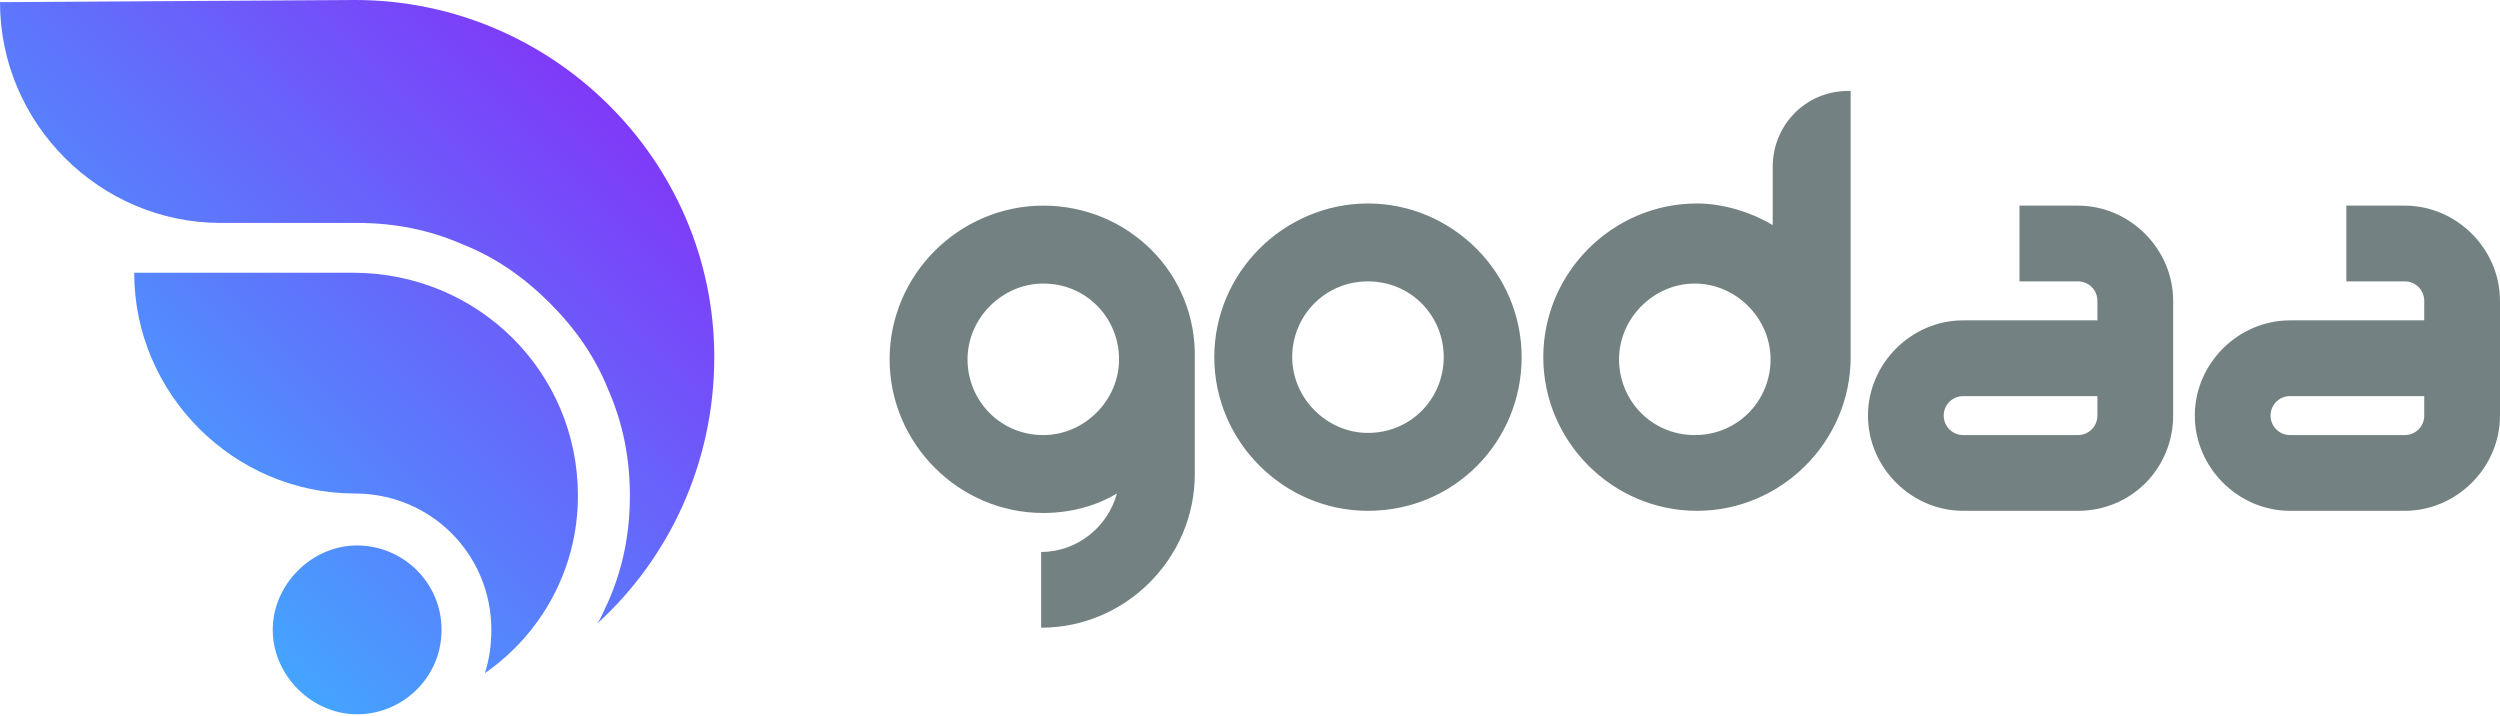 <svg xmlns="http://www.w3.org/2000/svg" xmlns:xlink="http://www.w3.org/1999/xlink" id="Layer_1" x="0px" y="0px" width="115.5px" height="33.1px" viewBox="0 0 115.5 33.1" style="enable-background:new 0 0 115.5 33.1;" xml:space="preserve"><style type="text/css">	.st0{fill:url(#SVGID_1_);}	.st1{fill:#748182;}</style><g>	<linearGradient id="SVGID_1_" gradientUnits="userSpaceOnUse" x1="25.864" y1="2.353" x2="4.926" y2="23.291">		<stop offset="0" style="stop-color:#7F39F8"></stop>		<stop offset="1" style="stop-color:#44A5FF"></stop>	</linearGradient>	<path class="st0" d="M26.7,22.9c0,3.4-1.7,6.4-4.3,8.2c0.2-0.6,0.3-1.3,0.3-2c0-3.5-2.8-6.3-6.3-6.3h0c-5.6,0-10.2-4.6-10.2-10.2  l10.1,0C22.1,12.6,26.7,17.2,26.7,22.9z M16.4,0L0,0.1c0,5.6,4.6,10.2,10.2,10.2h6.3c1.7,0,3.3,0.3,4.9,1c1.5,0.6,2.8,1.5,4,2.7  c1.2,1.2,2.1,2.5,2.7,4c0.7,1.6,1,3.2,1,4.9c0,1.7-0.3,3.3-1,4.9c-0.2,0.4-0.3,0.7-0.5,1c3.3-3,5.4-7.4,5.4-12.3  C33,7.4,25.5,0,16.4,0z M20.4,29.1c0-2.2-1.8-3.9-3.9-3.9s-3.9,1.8-3.9,3.9s1.8,3.9,3.9,3.9S20.4,31.3,20.4,29.1z"></path>	<path class="st1" d="M48.2,9.5c-3.9,0-7.1,3.2-7.1,7.1s3.2,7.1,7.1,7.1c1.2,0,2.4-0.3,3.4-0.9c-0.4,1.5-1.8,2.7-3.5,2.7v3.5  c3.9,0,7.1-3.2,7.1-7.1v-1.6v-0.2v-3.5C55.3,12.6,52.1,9.5,48.2,9.5z M48.2,20.1c-2,0-3.5-1.6-3.5-3.5s1.6-3.5,3.5-3.5  c2,0,3.5,1.6,3.5,3.5S50.1,20.1,48.2,20.1z M85.4,4.2c-2,0-3.5,1.6-3.5,3.5v2.7c-1-0.6-2.3-1-3.5-1c-3.9,0-7.1,3.2-7.1,7.1  s3.2,7.1,7.1,7.1c3.9,0,7.1-3.2,7.1-7.1h0V4.2L85.4,4.2z M78.3,20.1c-2,0-3.5-1.6-3.5-3.5s1.6-3.5,3.5-3.5s3.5,1.6,3.5,3.5  S80.3,20.1,78.3,20.1z M63.2,23.6c-3.9,0-7.1-3.2-7.1-7.1s3.2-7.1,7.1-7.1s7.1,3.2,7.1,7.1S67.2,23.6,63.2,23.6z M63.2,13  c-2,0-3.5,1.6-3.5,3.5s1.6,3.5,3.5,3.5c2,0,3.5-1.6,3.5-3.5S65.2,13,63.2,13z M96,23.6h-5.3c-2.4,0-4.4-2-4.4-4.4s2-4.4,4.4-4.4  h6.2v-0.9c0-0.5-0.4-0.9-0.9-0.9h-2.7V9.5H96c2.4,0,4.4,2,4.4,4.4v5.3C100.4,21.6,98.5,23.6,96,23.6z M90.7,18.3  c-0.5,0-0.9,0.4-0.9,0.9c0,0.5,0.4,0.9,0.9,0.9H96c0.5,0,0.9-0.4,0.9-0.9v-0.9H90.7z M111.1,23.6h-5.3c-2.4,0-4.4-2-4.4-4.4  s2-4.4,4.4-4.4h6.2v-0.9c0-0.5-0.4-0.9-0.9-0.9h-2.7V9.5h2.7c2.4,0,4.4,2,4.4,4.4v5.3C115.5,21.6,113.5,23.6,111.1,23.6z   M105.8,18.3c-0.5,0-0.9,0.4-0.9,0.9c0,0.5,0.4,0.9,0.9,0.9h5.3c0.5,0,0.9-0.4,0.9-0.9v-0.9H105.8z"></path></g></svg>